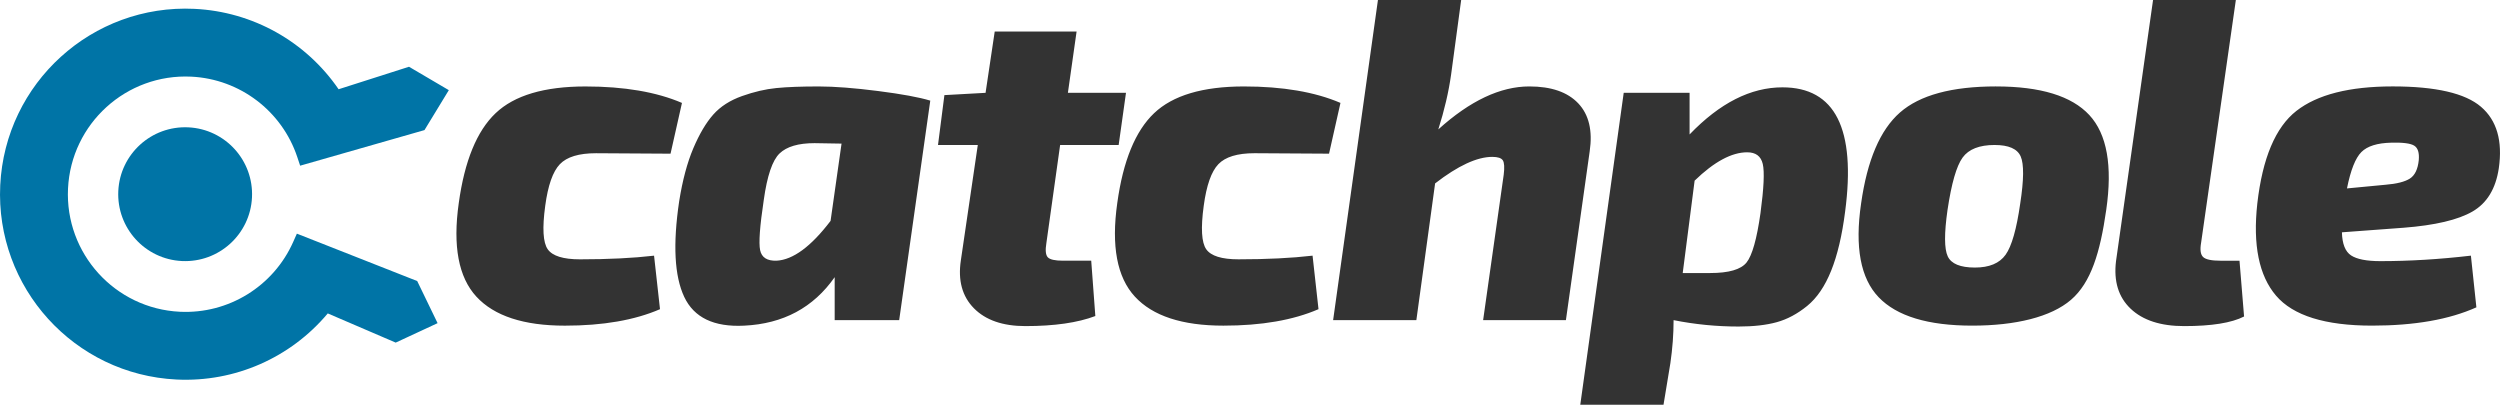 <?xml version="1.0" encoding="UTF-8"?>
<!DOCTYPE svg PUBLIC "-//W3C//DTD SVG 1.1//EN" "http://www.w3.org/Graphics/SVG/1.1/DTD/svg11.dtd">
<!-- Creator: CorelDRAW -->
<svg xmlns="http://www.w3.org/2000/svg" xml:space="preserve" width="169.996mm" height="27.524mm"
    style="shape-rendering:geometricPrecision; text-rendering:geometricPrecision; image-rendering:optimizeQuality; fill-rule:evenodd; clip-rule:evenodd"
    viewBox="0 0 169.996 27.524"
    xmlns:xlink="http://www.w3.org/1999/xlink">
 <defs>
  <style type="text/css">
   <![CDATA[
    .fil0 {fill:#0074A6}
    .fil1 {fill:#333333;fill-rule:nonzero}
   ]]>
  </style>
 </defs>
 <g id="Layer_x0020_1">
  <g id="_473948856">
   <g>
    <path id="_473949240" class="fil0" d="M23.023 6.069l4.789 -1.53 2.707 1.591 -1.655 2.716 -8.454 2.42 -0.195 -0.586c-1.043,-3.131 -3.905,-5.308 -7.21,-5.468 -4.415,-0.213 -8.166,3.192 -8.38,7.607 -0.213,4.415 3.192,8.166 7.607,8.38 3.305,0.16 6.364,-1.731 7.704,-4.747l0.251 -0.565 8.182 3.223 1.386 2.863 -2.848 1.323 -4.619 -1.985c-2.531,3.017 -6.316,4.688 -10.278,4.496 -6.96,-0.336 -12.33,-6.252 -11.994,-13.212 0.336,-6.96 6.252,-12.33 13.212,-11.994 3.962,0.192 7.568,2.219 9.796,5.466z"/>
    <path id="_473948952" class="fil0" d="M12.809 8.659c2.511,0.121 4.447,2.255 4.326,4.765 -0.121,2.511 -2.255,4.447 -4.765,4.326 -2.511,-0.121 -4.447,-2.255 -4.326,-4.765 0.121,-2.51 2.255,-4.447 4.765,-4.326z"/>
   </g>
   <path id="_473948352" class="fil1" d="M44.475 17.385l0.404 3.639c-1.721,0.746 -3.877,1.12 -6.469,1.12 -2.799,0 -4.805,-0.658 -6.018,-1.975 -1.213,-1.317 -1.612,-3.437 -1.197,-6.36 0.394,-2.861 1.228,-4.898 2.504,-6.111 1.275,-1.213 3.312,-1.819 6.111,-1.819 2.633,0 4.821,0.373 6.562,1.119l-0.777 3.452 -5.069 -0.031c-1.161,0 -1.98,0.249 -2.457,0.746 -0.477,0.498 -0.809,1.441 -0.995,2.83 -0.207,1.514 -0.15,2.498 0.171,2.955 0.321,0.456 1.052,0.684 2.193,0.684 1.928,0 3.608,-0.083 5.038,-0.249zm16.667 4.385l-4.385 0 0 -2.923c-1.451,2.073 -3.504,3.172 -6.158,3.297 -2.053,0.104 -3.411,-0.549 -4.074,-1.959 -0.663,-1.41 -0.777,-3.577 -0.342,-6.5 0.228,-1.431 0.549,-2.633 0.964,-3.608 0.415,-0.975 0.866,-1.736 1.353,-2.286 0.487,-0.549 1.14,-0.969 1.959,-1.26 0.819,-0.29 1.597,-0.472 2.333,-0.544 0.736,-0.073 1.695,-0.109 2.877,-0.109 1.078,0 2.426,0.104 4.043,0.311 1.617,0.207 2.799,0.425 3.546,0.653l-2.115 14.928zm-3.919 -12.005l-1.835 -0.031c-1.099,0 -1.892,0.233 -2.379,0.7 -0.487,0.467 -0.845,1.519 -1.073,3.157 -0.27,1.783 -0.352,2.924 -0.249,3.421 0.104,0.498 0.477,0.736 1.12,0.715 1.12,-0.062 2.343,-0.964 3.67,-2.706l0.746 -5.256zm14.864 0.093l-0.933 6.656c-0.083,0.498 -0.052,0.824 0.093,0.98 0.145,0.155 0.487,0.233 1.026,0.233l1.928 0 0.28 3.763c-1.203,0.456 -2.789,0.684 -4.758,0.684 -1.534,0 -2.701,-0.404 -3.499,-1.213 -0.798,-0.809 -1.094,-1.897 -0.886,-3.266l1.151 -7.837 -2.706 0 0.435 -3.39 2.799 -0.155 0.622 -4.167 5.567 0 -0.591 4.167 3.95 0 -0.498 3.546 -3.981 0zm17.165 7.526l0.404 3.639c-1.721,0.746 -3.877,1.12 -6.469,1.12 -2.799,0 -4.805,-0.658 -6.018,-1.975 -1.213,-1.317 -1.612,-3.437 -1.197,-6.36 0.394,-2.861 1.228,-4.898 2.504,-6.111 1.275,-1.213 3.312,-1.819 6.111,-1.819 2.633,0 4.821,0.373 6.562,1.119l-0.777 3.452 -5.069 -0.031c-1.161,0 -1.98,0.249 -2.457,0.746 -0.477,0.498 -0.809,1.441 -0.995,2.83 -0.207,1.514 -0.15,2.498 0.171,2.955 0.321,0.456 1.052,0.684 2.193,0.684 1.928,0 3.608,-0.083 5.038,-0.249zm10.105 -17.385l-0.684 5.069c-0.166,1.182 -0.456,2.426 -0.871,3.732 2.156,-1.949 4.219,-2.923 6.189,-2.923 1.493,0 2.602,0.384 3.328,1.151 0.726,0.767 0.985,1.856 0.777,3.266l-1.617 11.476 -5.629 0 1.4 -9.89c0.062,-0.498 0.041,-0.824 -0.062,-0.98 -0.104,-0.155 -0.342,-0.233 -0.715,-0.233 -1.037,0 -2.333,0.601 -3.888,1.804l-1.275 9.299 -5.66 0 3.048 -21.77 5.66 0zm15.532 6.313l0 2.83c2.053,-2.136 4.157,-3.203 6.314,-3.203 3.587,0 5.007,2.82 4.261,8.459 -0.207,1.617 -0.523,2.954 -0.949,4.012 -0.425,1.057 -0.969,1.856 -1.633,2.395 -0.663,0.539 -1.353,0.907 -2.068,1.104 -0.715,0.197 -1.581,0.295 -2.597,0.295 -1.493,0 -2.965,-0.145 -4.416,-0.435 0,0.954 -0.073,1.928 -0.218,2.924l-0.467 2.83 -5.66 0 2.954 -21.211 4.479 0zm-0.467 12.254l1.866 0c1.265,0 2.089,-0.238 2.473,-0.715 0.383,-0.477 0.7,-1.597 0.949,-3.359 0.228,-1.7 0.28,-2.815 0.155,-3.343 -0.124,-0.529 -0.477,-0.793 -1.058,-0.793 -1.057,0 -2.25,0.643 -3.576,1.928l-0.809 6.282zm21.302 -12.689c3.027,0 5.142,0.648 6.345,1.944 1.202,1.296 1.586,3.447 1.151,6.453 -0.415,2.903 -1.036,4.94 -2.394,6.111 -1.358,1.171 -3.774,1.757 -6.718,1.757 -3.006,0 -5.127,-0.643 -6.36,-1.928 -1.234,-1.285 -1.633,-3.411 -1.197,-6.376 0.415,-2.944 1.296,-5.007 2.644,-6.189 1.348,-1.182 3.525,-1.773 6.531,-1.773zm-0.093 3.981c-1.037,0 -1.762,0.285 -2.177,0.855 -0.415,0.57 -0.757,1.757 -1.026,3.561 -0.228,1.597 -0.223,2.649 0.015,3.157 0.238,0.508 0.855,0.762 1.85,0.762 0.975,0 1.669,-0.29 2.084,-0.871 0.415,-0.58 0.746,-1.742 0.995,-3.483 0.249,-1.617 0.259,-2.685 0.031,-3.203 -0.228,-0.518 -0.819,-0.777 -1.773,-0.777zm16.403 -9.859l-2.364 16.515c-0.083,0.477 -0.036,0.798 0.14,0.964 0.176,0.166 0.565,0.249 1.166,0.249l1.306 0 0.311 3.794c-0.85,0.435 -2.208,0.653 -4.074,0.653 -1.596,0 -2.809,-0.394 -3.639,-1.182 -0.829,-0.788 -1.161,-1.866 -0.995,-3.235l2.519 -17.759 5.629 0zm15.983 17.385l0.373 3.514c-1.845,0.829 -4.209,1.244 -7.091,1.244 -3.193,0 -5.37,-0.679 -6.531,-2.037 -1.161,-1.358 -1.586,-3.447 -1.275,-6.267 0.352,-3.089 1.239,-5.189 2.659,-6.298 1.42,-1.109 3.603,-1.664 6.547,-1.664 2.923,0 4.924,0.461 6.002,1.384 1.078,0.923 1.482,2.317 1.213,4.183 -0.207,1.389 -0.803,2.369 -1.788,2.939 -0.985,0.57 -2.545,0.938 -4.681,1.104l-4.199 0.311c0.021,0.788 0.228,1.311 0.622,1.571 0.394,0.259 1.057,0.389 1.99,0.389 1.97,0 4.022,-0.124 6.158,-0.373zm-8.428 -4.572l2.613 -0.249c0.767,-0.062 1.322,-0.202 1.664,-0.42 0.342,-0.218 0.544,-0.638 0.607,-1.26 0.042,-0.498 -0.062,-0.824 -0.311,-0.98 -0.249,-0.155 -0.767,-0.223 -1.555,-0.202 -0.954,0.021 -1.633,0.233 -2.037,0.638 -0.404,0.404 -0.731,1.228 -0.98,2.473z"/>
  </g>
 </g>
</svg>